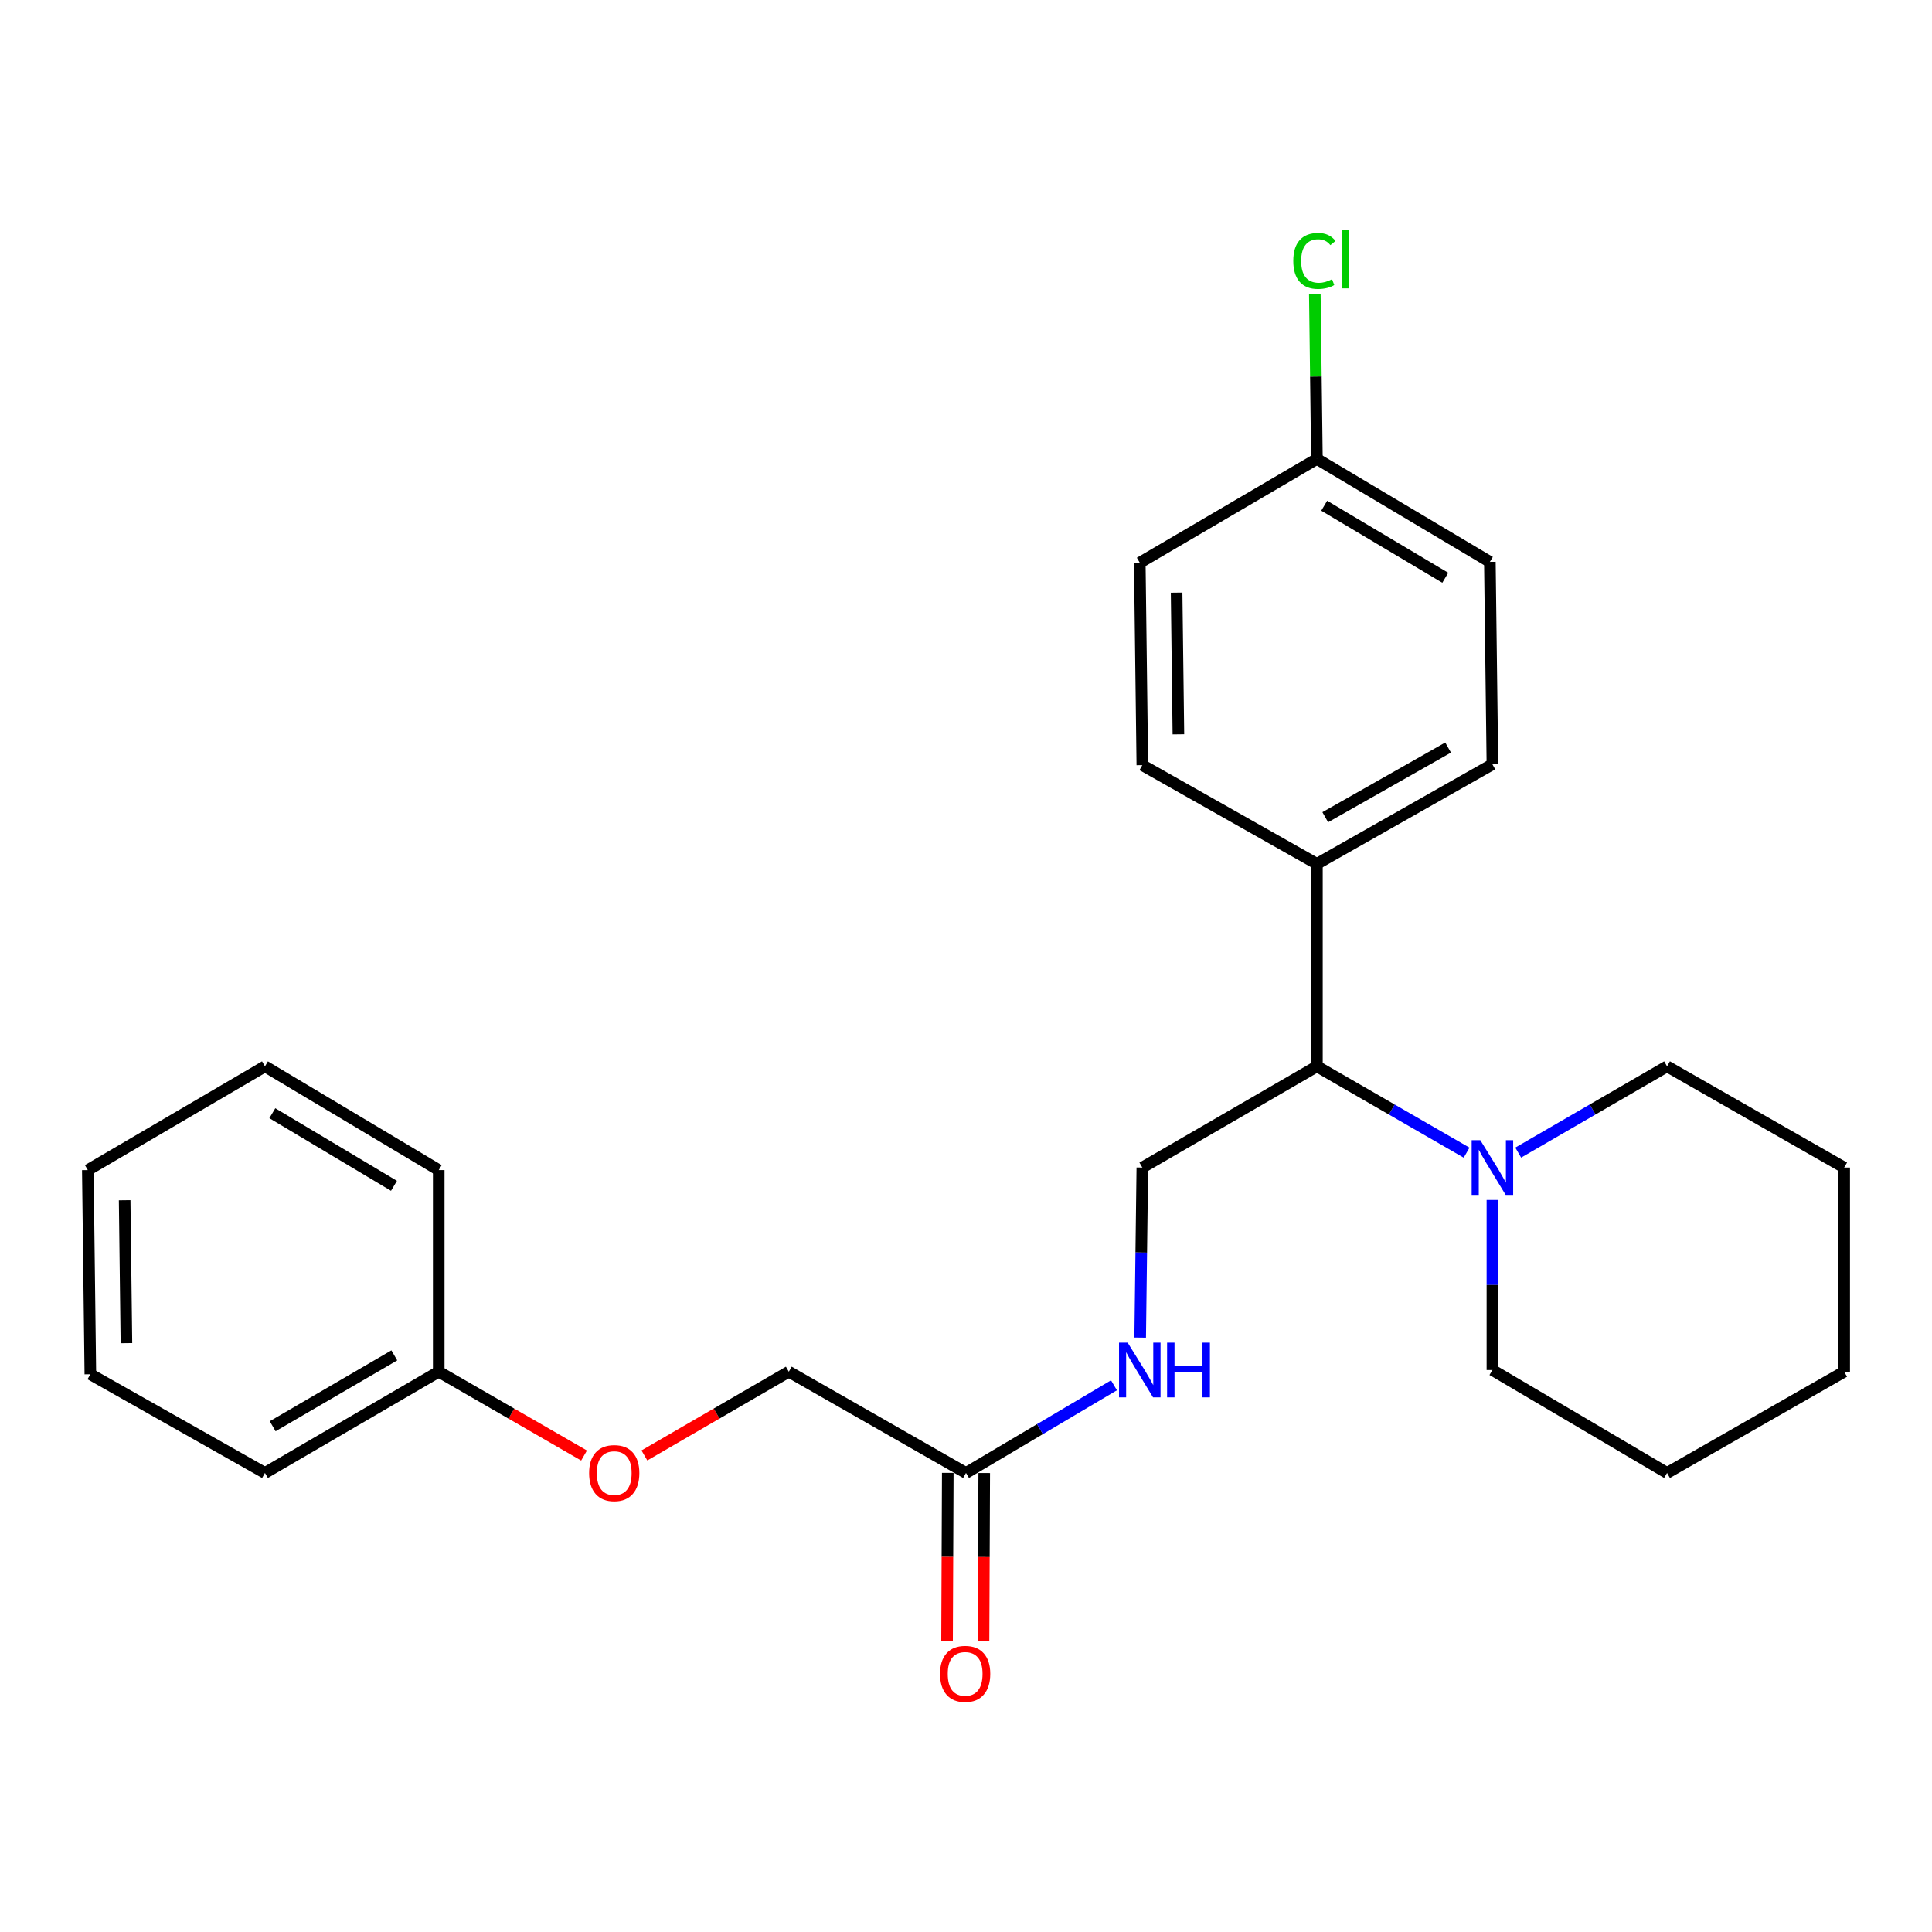 <?xml version='1.0' encoding='iso-8859-1'?>
<svg version='1.1' baseProfile='full'
              xmlns='http://www.w3.org/2000/svg'
                      xmlns:rdkit='http://www.rdkit.org/xml'
                      xmlns:xlink='http://www.w3.org/1999/xlink'
                  xml:space='preserve'
width='1000px' height='1000px' viewBox='0 0 1000 1000'>
<!-- END OF HEADER -->
<rect style='opacity:1.0;fill:#FFFFFF;stroke:none' width='1000' height='1000' x='0' y='0'> </rect>
<path class='bond-0' d='M 759.11,596.616 L 720.372,574.276' style='fill:none;fill-rule:evenodd;stroke:#0000FF;stroke-width:6px;stroke-linecap:butt;stroke-linejoin:miter;stroke-opacity:1' />
<path class='bond-0' d='M 720.372,574.276 L 681.634,551.936' style='fill:none;fill-rule:evenodd;stroke:#000000;stroke-width:6px;stroke-linecap:butt;stroke-linejoin:miter;stroke-opacity:1' />
<path class='bond-15' d='M 772.471,621.102 L 772.471,665.112' style='fill:none;fill-rule:evenodd;stroke:#0000FF;stroke-width:6px;stroke-linecap:butt;stroke-linejoin:miter;stroke-opacity:1' />
<path class='bond-15' d='M 772.471,665.112 L 772.471,709.123' style='fill:none;fill-rule:evenodd;stroke:#000000;stroke-width:6px;stroke-linecap:butt;stroke-linejoin:miter;stroke-opacity:1' />
<path class='bond-16' d='M 785.823,596.583 L 824.341,574.26' style='fill:none;fill-rule:evenodd;stroke:#0000FF;stroke-width:6px;stroke-linecap:butt;stroke-linejoin:miter;stroke-opacity:1' />
<path class='bond-16' d='M 824.341,574.26 L 862.859,551.936' style='fill:none;fill-rule:evenodd;stroke:#000000;stroke-width:6px;stroke-linecap:butt;stroke-linejoin:miter;stroke-opacity:1' />
<path class='bond-1' d='M 681.634,551.936 L 591.268,604.322' style='fill:none;fill-rule:evenodd;stroke:#000000;stroke-width:6px;stroke-linecap:butt;stroke-linejoin:miter;stroke-opacity:1' />
<path class='bond-4' d='M 681.634,551.936 L 681.634,447.135' style='fill:none;fill-rule:evenodd;stroke:#000000;stroke-width:6px;stroke-linecap:butt;stroke-linejoin:miter;stroke-opacity:1' />
<path class='bond-3' d='M 591.268,604.322 L 590.713,648.332' style='fill:none;fill-rule:evenodd;stroke:#000000;stroke-width:6px;stroke-linecap:butt;stroke-linejoin:miter;stroke-opacity:1' />
<path class='bond-3' d='M 590.713,648.332 L 590.158,692.343' style='fill:none;fill-rule:evenodd;stroke:#0000FF;stroke-width:6px;stroke-linecap:butt;stroke-linejoin:miter;stroke-opacity:1' />
<path class='bond-2' d='M 500,762.389 L 538.297,739.71' style='fill:none;fill-rule:evenodd;stroke:#000000;stroke-width:6px;stroke-linecap:butt;stroke-linejoin:miter;stroke-opacity:1' />
<path class='bond-2' d='M 538.297,739.71 L 576.593,717.031' style='fill:none;fill-rule:evenodd;stroke:#0000FF;stroke-width:6px;stroke-linecap:butt;stroke-linejoin:miter;stroke-opacity:1' />
<path class='bond-5' d='M 490.565,762.349 L 490.381,805.85' style='fill:none;fill-rule:evenodd;stroke:#000000;stroke-width:6px;stroke-linecap:butt;stroke-linejoin:miter;stroke-opacity:1' />
<path class='bond-5' d='M 490.381,805.85 L 490.196,849.352' style='fill:none;fill-rule:evenodd;stroke:#FF0000;stroke-width:6px;stroke-linecap:butt;stroke-linejoin:miter;stroke-opacity:1' />
<path class='bond-5' d='M 509.435,762.429 L 509.251,805.93' style='fill:none;fill-rule:evenodd;stroke:#000000;stroke-width:6px;stroke-linecap:butt;stroke-linejoin:miter;stroke-opacity:1' />
<path class='bond-5' d='M 509.251,805.93 L 509.066,849.432' style='fill:none;fill-rule:evenodd;stroke:#FF0000;stroke-width:6px;stroke-linecap:butt;stroke-linejoin:miter;stroke-opacity:1' />
<path class='bond-9' d='M 500,762.389 L 408.292,709.993' style='fill:none;fill-rule:evenodd;stroke:#000000;stroke-width:6px;stroke-linecap:butt;stroke-linejoin:miter;stroke-opacity:1' />
<path class='bond-6' d='M 681.634,447.135 L 772.471,395.62' style='fill:none;fill-rule:evenodd;stroke:#000000;stroke-width:6px;stroke-linecap:butt;stroke-linejoin:miter;stroke-opacity:1' />
<path class='bond-6' d='M 685.951,422.994 L 749.537,386.933' style='fill:none;fill-rule:evenodd;stroke:#000000;stroke-width:6px;stroke-linecap:butt;stroke-linejoin:miter;stroke-opacity:1' />
<path class='bond-7' d='M 681.634,447.135 L 591.268,396.039' style='fill:none;fill-rule:evenodd;stroke:#000000;stroke-width:6px;stroke-linecap:butt;stroke-linejoin:miter;stroke-opacity:1' />
<path class='bond-12' d='M 772.471,395.62 L 771.151,290.818' style='fill:none;fill-rule:evenodd;stroke:#000000;stroke-width:6px;stroke-linecap:butt;stroke-linejoin:miter;stroke-opacity:1' />
<path class='bond-11' d='M 591.268,396.039 L 589.947,291.259' style='fill:none;fill-rule:evenodd;stroke:#000000;stroke-width:6px;stroke-linecap:butt;stroke-linejoin:miter;stroke-opacity:1' />
<path class='bond-11' d='M 609.938,380.084 L 609.013,306.738' style='fill:none;fill-rule:evenodd;stroke:#000000;stroke-width:6px;stroke-linecap:butt;stroke-linejoin:miter;stroke-opacity:1' />
<path class='bond-8' d='M 333.537,753.337 L 370.915,731.665' style='fill:none;fill-rule:evenodd;stroke:#FF0000;stroke-width:6px;stroke-linecap:butt;stroke-linejoin:miter;stroke-opacity:1' />
<path class='bond-8' d='M 370.915,731.665 L 408.292,709.993' style='fill:none;fill-rule:evenodd;stroke:#000000;stroke-width:6px;stroke-linecap:butt;stroke-linejoin:miter;stroke-opacity:1' />
<path class='bond-14' d='M 302.304,753.378 L 264.696,731.686' style='fill:none;fill-rule:evenodd;stroke:#FF0000;stroke-width:6px;stroke-linecap:butt;stroke-linejoin:miter;stroke-opacity:1' />
<path class='bond-14' d='M 264.696,731.686 L 227.088,709.993' style='fill:none;fill-rule:evenodd;stroke:#000000;stroke-width:6px;stroke-linecap:butt;stroke-linejoin:miter;stroke-opacity:1' />
<path class='bond-10' d='M 681.634,237.553 L 589.947,291.259' style='fill:none;fill-rule:evenodd;stroke:#000000;stroke-width:6px;stroke-linecap:butt;stroke-linejoin:miter;stroke-opacity:1' />
<path class='bond-13' d='M 681.634,237.553 L 681.093,194.876' style='fill:none;fill-rule:evenodd;stroke:#000000;stroke-width:6px;stroke-linecap:butt;stroke-linejoin:miter;stroke-opacity:1' />
<path class='bond-13' d='M 681.093,194.876 L 680.553,152.199' style='fill:none;fill-rule:evenodd;stroke:#00CC00;stroke-width:6px;stroke-linecap:butt;stroke-linejoin:miter;stroke-opacity:1' />
<path class='bond-26' d='M 681.634,237.553 L 771.151,290.818' style='fill:none;fill-rule:evenodd;stroke:#000000;stroke-width:6px;stroke-linecap:butt;stroke-linejoin:miter;stroke-opacity:1' />
<path class='bond-26' d='M 685.412,261.759 L 748.074,299.045' style='fill:none;fill-rule:evenodd;stroke:#000000;stroke-width:6px;stroke-linecap:butt;stroke-linejoin:miter;stroke-opacity:1' />
<path class='bond-17' d='M 227.088,709.993 L 137.141,762.389' style='fill:none;fill-rule:evenodd;stroke:#000000;stroke-width:6px;stroke-linecap:butt;stroke-linejoin:miter;stroke-opacity:1' />
<path class='bond-17' d='M 204.098,701.547 L 141.135,738.224' style='fill:none;fill-rule:evenodd;stroke:#000000;stroke-width:6px;stroke-linecap:butt;stroke-linejoin:miter;stroke-opacity:1' />
<path class='bond-18' d='M 227.088,709.993 L 227.088,605.632' style='fill:none;fill-rule:evenodd;stroke:#000000;stroke-width:6px;stroke-linecap:butt;stroke-linejoin:miter;stroke-opacity:1' />
<path class='bond-20' d='M 772.471,709.123 L 862.859,762.389' style='fill:none;fill-rule:evenodd;stroke:#000000;stroke-width:6px;stroke-linecap:butt;stroke-linejoin:miter;stroke-opacity:1' />
<path class='bond-19' d='M 862.859,551.936 L 954.545,604.322' style='fill:none;fill-rule:evenodd;stroke:#000000;stroke-width:6px;stroke-linecap:butt;stroke-linejoin:miter;stroke-opacity:1' />
<path class='bond-22' d='M 137.141,762.389 L 46.765,711.314' style='fill:none;fill-rule:evenodd;stroke:#000000;stroke-width:6px;stroke-linecap:butt;stroke-linejoin:miter;stroke-opacity:1' />
<path class='bond-21' d='M 227.088,605.632 L 137.141,551.936' style='fill:none;fill-rule:evenodd;stroke:#000000;stroke-width:6px;stroke-linecap:butt;stroke-linejoin:miter;stroke-opacity:1' />
<path class='bond-21' d='M 203.924,613.78 L 140.961,576.193' style='fill:none;fill-rule:evenodd;stroke:#000000;stroke-width:6px;stroke-linecap:butt;stroke-linejoin:miter;stroke-opacity:1' />
<path class='bond-24' d='M 954.545,604.322 L 954.545,709.993' style='fill:none;fill-rule:evenodd;stroke:#000000;stroke-width:6px;stroke-linecap:butt;stroke-linejoin:miter;stroke-opacity:1' />
<path class='bond-25' d='M 862.859,762.389 L 954.545,709.993' style='fill:none;fill-rule:evenodd;stroke:#000000;stroke-width:6px;stroke-linecap:butt;stroke-linejoin:miter;stroke-opacity:1' />
<path class='bond-23' d='M 137.141,551.936 L 45.455,605.632' style='fill:none;fill-rule:evenodd;stroke:#000000;stroke-width:6px;stroke-linecap:butt;stroke-linejoin:miter;stroke-opacity:1' />
<path class='bond-27' d='M 46.765,711.314 L 45.455,605.632' style='fill:none;fill-rule:evenodd;stroke:#000000;stroke-width:6px;stroke-linecap:butt;stroke-linejoin:miter;stroke-opacity:1' />
<path class='bond-27' d='M 65.437,695.228 L 64.52,621.25' style='fill:none;fill-rule:evenodd;stroke:#000000;stroke-width:6px;stroke-linecap:butt;stroke-linejoin:miter;stroke-opacity:1' />
<path  class='atom-0' d='M 766.211 590.162
L 775.491 605.162
Q 776.411 606.642, 777.891 609.322
Q 779.371 612.002, 779.451 612.162
L 779.451 590.162
L 783.211 590.162
L 783.211 618.482
L 779.331 618.482
L 769.371 602.082
Q 768.211 600.162, 766.971 597.962
Q 765.771 595.762, 765.411 595.082
L 765.411 618.482
L 761.731 618.482
L 761.731 590.162
L 766.211 590.162
' fill='#0000FF'/>
<path  class='atom-4' d='M 583.687 694.963
L 592.967 709.963
Q 593.887 711.443, 595.367 714.123
Q 596.847 716.803, 596.927 716.963
L 596.927 694.963
L 600.687 694.963
L 600.687 723.283
L 596.807 723.283
L 586.847 706.883
Q 585.687 704.963, 584.447 702.763
Q 583.247 700.563, 582.887 699.883
L 582.887 723.283
L 579.207 723.283
L 579.207 694.963
L 583.687 694.963
' fill='#0000FF'/>
<path  class='atom-4' d='M 604.087 694.963
L 607.927 694.963
L 607.927 707.003
L 622.407 707.003
L 622.407 694.963
L 626.247 694.963
L 626.247 723.283
L 622.407 723.283
L 622.407 710.203
L 607.927 710.203
L 607.927 723.283
L 604.087 723.283
L 604.087 694.963
' fill='#0000FF'/>
<path  class='atom-6' d='M 486.56 866.39
Q 486.56 859.59, 489.92 855.79
Q 493.28 851.99, 499.56 851.99
Q 505.84 851.99, 509.2 855.79
Q 512.56 859.59, 512.56 866.39
Q 512.56 873.27, 509.16 877.19
Q 505.76 881.07, 499.56 881.07
Q 493.32 881.07, 489.92 877.19
Q 486.56 873.31, 486.56 866.39
M 499.56 877.87
Q 503.88 877.87, 506.2 874.99
Q 508.56 872.07, 508.56 866.39
Q 508.56 860.83, 506.2 858.03
Q 503.88 855.19, 499.56 855.19
Q 495.24 855.19, 492.88 857.99
Q 490.56 860.79, 490.56 866.39
Q 490.56 872.11, 492.88 874.99
Q 495.24 877.87, 499.56 877.87
' fill='#FF0000'/>
<path  class='atom-9' d='M 304.926 762.469
Q 304.926 755.669, 308.286 751.869
Q 311.646 748.069, 317.926 748.069
Q 324.206 748.069, 327.566 751.869
Q 330.926 755.669, 330.926 762.469
Q 330.926 769.349, 327.526 773.269
Q 324.126 777.149, 317.926 777.149
Q 311.686 777.149, 308.286 773.269
Q 304.926 769.389, 304.926 762.469
M 317.926 773.949
Q 322.246 773.949, 324.566 771.069
Q 326.926 768.149, 326.926 762.469
Q 326.926 756.909, 324.566 754.109
Q 322.246 751.269, 317.926 751.269
Q 313.606 751.269, 311.246 754.069
Q 308.926 756.869, 308.926 762.469
Q 308.926 768.189, 311.246 771.069
Q 313.606 773.949, 317.926 773.949
' fill='#FF0000'/>
<path  class='atom-14' d='M 669.403 135.052
Q 669.403 128.012, 672.683 124.332
Q 676.003 120.612, 682.283 120.612
Q 688.123 120.612, 691.243 124.732
L 688.603 126.892
Q 686.323 123.892, 682.283 123.892
Q 678.003 123.892, 675.723 126.772
Q 673.483 129.612, 673.483 135.052
Q 673.483 140.652, 675.803 143.532
Q 678.163 146.412, 682.723 146.412
Q 685.843 146.412, 689.483 144.532
L 690.603 147.532
Q 689.123 148.492, 686.883 149.052
Q 684.643 149.612, 682.163 149.612
Q 676.003 149.612, 672.683 145.852
Q 669.403 142.092, 669.403 135.052
' fill='#00CC00'/>
<path  class='atom-14' d='M 694.683 118.892
L 698.363 118.892
L 698.363 149.252
L 694.683 149.252
L 694.683 118.892
' fill='#00CC00'/>
</svg>
